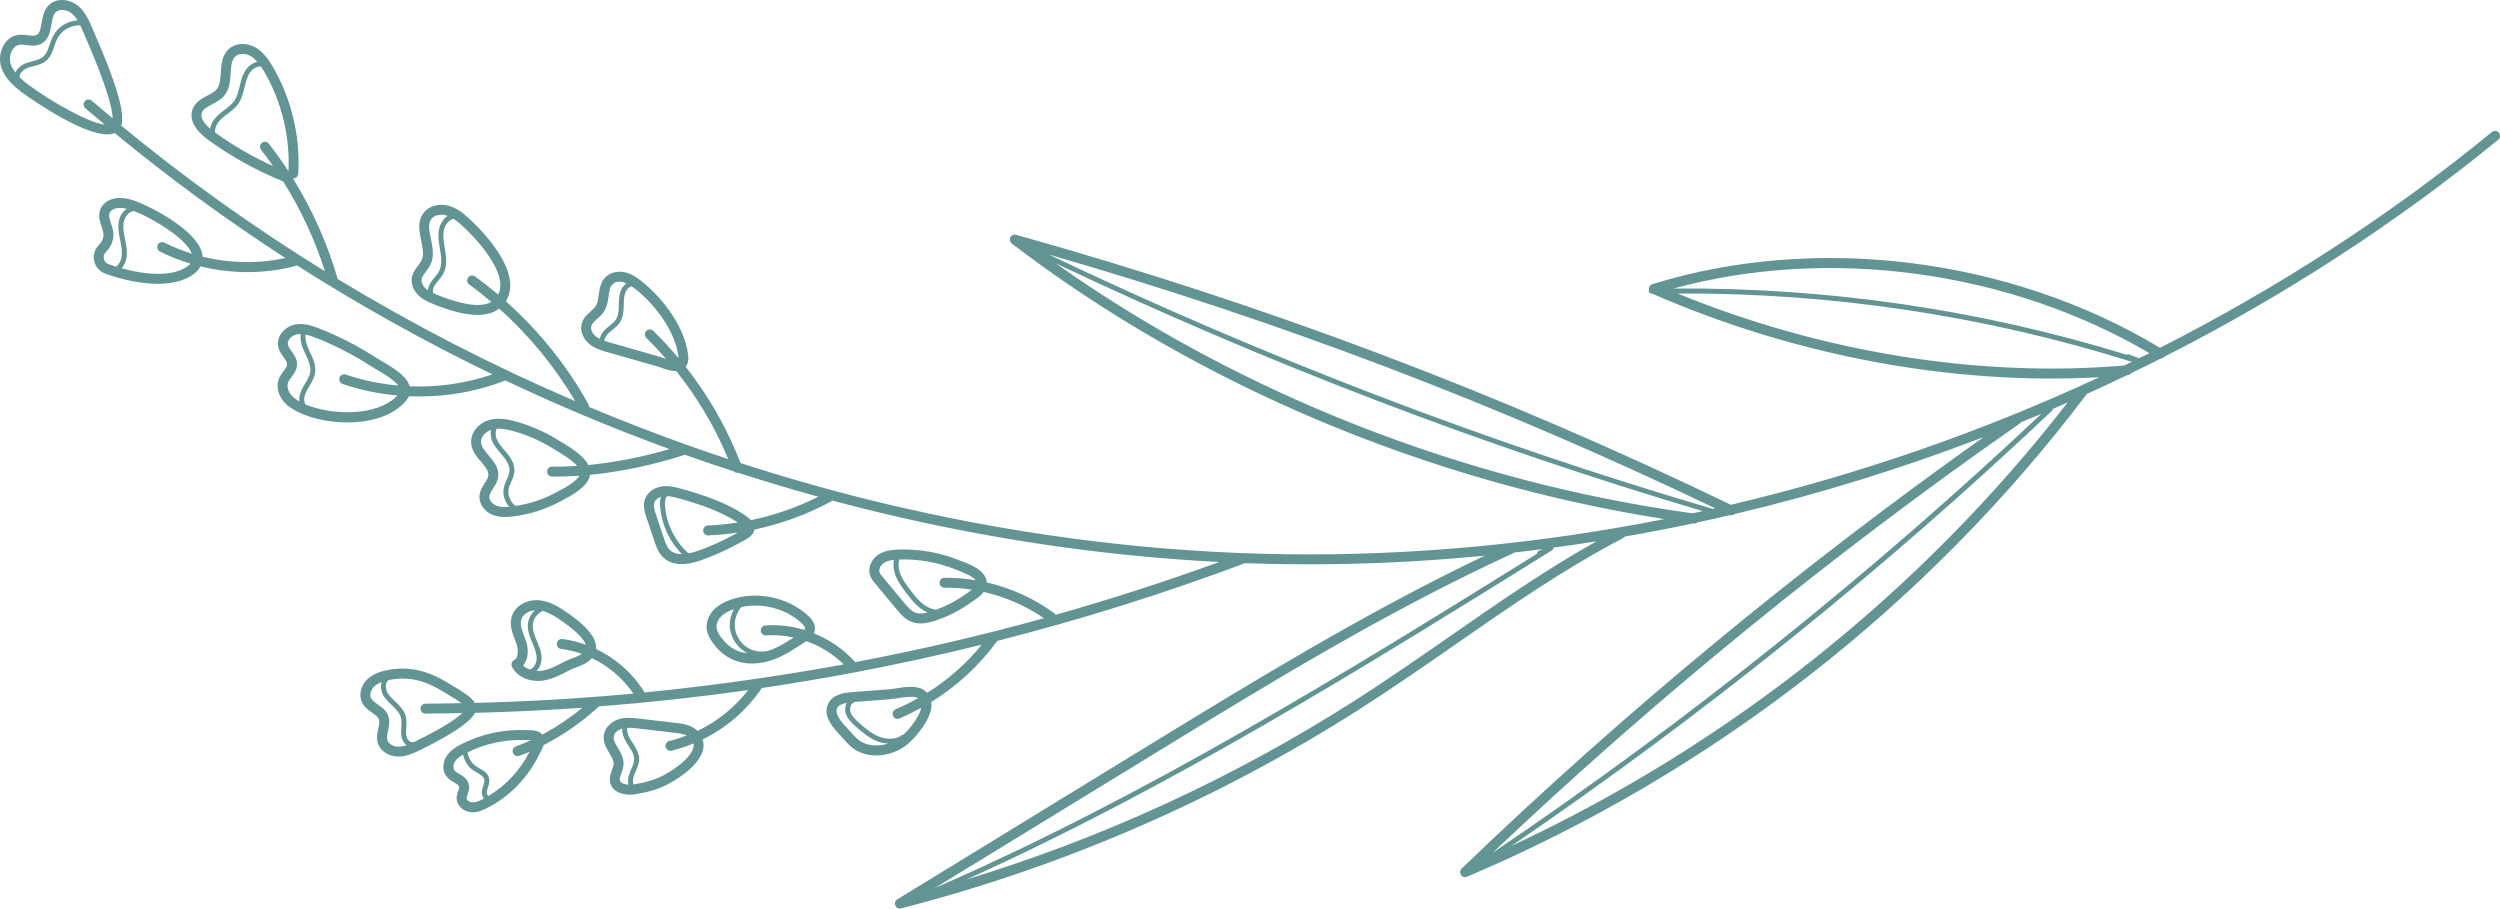 <?xml version="1.0" encoding="UTF-8"?> <svg xmlns="http://www.w3.org/2000/svg" viewBox="0 0 276.577 100.512" fill="none"><path d="M238.968 38.476C222.405 28.515 200.927 25.81 182.801 31.439C182.583 31.506 182.429 31.704 182.416 31.937C182.414 31.983 182.442 32.024 182.449 32.068C182.424 32.112 182.398 32.151 182.398 32.205C182.401 32.354 182.526 32.478 182.678 32.473H182.75C198.533 39.371 215.983 42.622 232.248 41.735C219.185 47.797 205.491 52.547 191.485 55.843C165.913 43.486 140.045 33.713 112.414 25.978C112.161 25.908 111.894 26.029 111.779 26.264C111.661 26.498 111.727 26.785 111.935 26.947C132.39 42.568 157.913 53.313 184.129 57.426C170.315 60.159 156.265 61.5 142.289 61.317C128.136 61.131 113.95 59.383 100.044 56.217C99.931 56.18 98.664 55.907 98.659 55.902C93.026 54.577 87.44 53.014 81.925 51.229C80.653 47.937 78.956 44.799 76.884 41.939C76.551 41.48 76.209 41.029 75.859 40.585C76.107 40.268 76.205 39.819 76.128 39.229C75.895 37.452 75.043 35.735 73.982 34.268C73.051 32.981 71.957 31.89 70.977 31.114C70.49 30.727 69.898 30.309 69.182 30.137C68.344 29.936 67.498 30.144 66.97 30.683C66.429 31.235 66.329 31.973 66.242 32.625C66.18 33.079 66.124 33.512 65.926 33.829C65.793 34.043 65.575 34.239 65.347 34.445C64.98 34.773 64.562 35.144 64.383 35.714C64.088 36.637 64.588 37.563 65.218 38.073C65.829 38.569 66.57 38.78 67.223 38.968L72.472 40.466C72.646 40.52 72.834 40.58 73.036 40.647C73.62 40.848 74.259 41.062 74.82 41.06C77.179 44.007 79.125 47.3 80.566 50.794C75.361 49.071 70.226 47.137 65.167 45.018C65.174 44.92 65.155 44.825 65.108 44.734C64.271 43.221 63.343 41.764 62.327 40.361C60.468 37.795 58.324 35.436 55.96 33.329C56.059 33.169 56.147 32.997 56.222 32.813C56.919 31.073 55.927 28.994 54.689 27.282C53.574 25.743 52.258 24.505 51.797 24.09C51.207 23.556 50.484 22.978 49.579 22.749C48.538 22.478 47.451 22.795 46.871 23.538C46.141 24.474 46.384 25.627 46.597 26.64C46.764 27.432 46.92 28.179 46.659 28.762C46.564 28.968 46.41 29.172 46.248 29.386C45.974 29.747 45.666 30.152 45.569 30.683C45.446 31.364 45.71 32.101 46.282 32.664C46.741 33.112 47.315 33.386 47.866 33.607C48.989 34.066 52.397 35.454 54.576 34.523C54.812 34.418 55.025 34.291 55.217 34.141C58.529 37.086 61.38 40.557 63.624 44.376C54.56 40.49 45.771 35.97 37.359 30.866C36.244 26.973 34.554 23.193 32.403 19.732L32.416 19.737C32.716 19.755 32.978 19.523 32.996 19.222C33.244 15.122 32.239 10.905 30.165 7.36C30.006 7.092 29.83 6.82 29.637 6.545C29.286 6.06 28.86 5.601 28.319 5.282C27.311 4.678 26.076 4.735 25.314 5.421C24.545 6.115 24.481 7.136 24.425 8.036C24.381 8.75 24.337 9.423 23.984 9.864C23.748 10.153 23.361 10.359 22.948 10.573C22.332 10.898 21.635 11.264 21.325 12.035C20.886 13.131 21.479 14.34 22.986 15.441C25.527 17.293 28.294 18.835 31.203 20.018C31.239 20.034 31.273 20.031 31.306 20.039C33.27 23.143 34.836 26.521 35.947 30.01C28.068 25.147 20.527 19.768 13.418 13.902C13.843 12.453 12.89 9.242 10.362 3.464L10.157 2.997C9.918 2.432 9.654 1.857 9.287 1.357C9.072 1.049 8.811 0.779 8.505 0.547C7.623 -0.123 6.152 -0.273 5.321 0.643C4.834 1.182 4.711 1.898 4.603 2.533C4.483 3.244 4.385 3.691 4.044 3.866C3.801 3.992 3.465 3.949 3.07 3.897C2.737 3.856 2.352 3.804 1.968 3.866C1.36 3.964 0.824 4.33 0.46 4.905C0.016 5.604 -0.117 6.53 0.106 7.321C0.475 8.626 1.519 9.544 2.496 10.269C2.573 10.328 10.11 15.825 12.687 14.719C18.694 19.68 25.009 24.294 31.57 28.546C28.563 29.201 25.409 29.139 22.417 28.399C22.412 28.285 22.401 28.178 22.384 28.076C22.291 27.656 22.076 27.23 21.776 26.813C20.097 24.495 15.705 22.373 14.433 22.068C13.9 21.939 13.267 21.828 12.628 21.965C11.859 22.125 11.256 22.635 11.054 23.296C10.851 23.94 11.054 24.539 11.236 25.065C11.339 25.361 11.433 25.645 11.449 25.903C11.474 26.333 11.29 26.751 10.88 27.179C10.449 27.625 10.277 28.262 10.418 28.881C10.564 29.523 11.021 30.036 11.628 30.261C14.887 31.452 19.197 32.076 21.52 30.255C21.843 30 22.033 29.734 22.174 29.469C25.678 30.335 29.396 30.327 32.875 29.373C39.823 33.798 47.041 37.823 54.478 41.413C51.551 42.418 48.422 42.865 45.313 42.738C45.246 42.492 45.133 42.259 44.974 42.037C44.369 41.202 43.205 40.518 42.226 39.943C41.969 39.793 41.731 39.654 41.541 39.531C39.6 38.277 37.531 37.212 35.393 36.369C34.57 36.042 33.606 35.709 32.616 35.91C31.988 36.039 31.406 36.436 31.063 36.967C30.781 37.403 30.678 37.901 30.781 38.37C30.875 38.826 31.137 39.188 31.365 39.505C31.581 39.806 31.768 40.069 31.76 40.312C31.757 40.539 31.575 40.781 31.368 41.06C31.188 41.297 30.988 41.565 30.862 41.88C30.555 42.633 30.716 43.527 31.278 44.293C31.786 44.956 32.493 45.35 33.057 45.621C36.275 47.174 42.362 47.418 44.959 44.291C45.087 44.136 45.172 43.981 45.238 43.837C48.869 43.989 52.538 43.416 55.896 42.088H55.901C61.832 44.899 67.9 47.429 74.064 49.685C71.044 50.572 67.983 51.168 65.088 51.444C65.026 51.316 64.953 51.193 64.867 51.072C64.267 50.242 63.142 49.52 62.006 48.842L61.665 48.638C60.219 47.746 58.66 47.065 57.037 46.622C56.142 46.377 55.089 46.168 54.063 46.48C53.043 46.787 52.017 47.787 52.125 49.038C52.197 49.881 52.745 50.531 53.23 51.101C53.691 51.65 54.099 52.124 54.025 52.632C53.986 52.895 53.809 53.169 53.619 53.463C53.368 53.85 53.086 54.285 53.043 54.837C52.971 55.69 53.548 56.554 54.445 56.936C55.194 57.256 56.002 57.22 56.691 57.142C58.496 56.936 60.311 56.369 61.947 55.497L62.203 55.36C63.242 54.819 65.065 53.862 65.277 52.529C68.667 52.199 72.272 51.446 75.771 50.312C77.558 50.944 79.352 51.553 81.153 52.137C81.281 52.274 81.466 52.331 81.653 52.295C84.595 53.247 87.554 54.133 90.532 54.953C88.173 56.142 85.653 57.016 83.063 57.547C82.92 57.398 82.776 57.276 82.697 57.214C80.62 55.652 77.666 54.706 75.328 54.058C74.669 53.875 73.967 53.708 73.228 53.813C72.326 53.942 71.585 54.515 71.336 55.268C71.098 56 71.344 56.732 71.523 57.263L72.39 59.852C72.577 60.409 72.808 61.106 73.326 61.624C74.243 62.537 75.697 62.648 77.643 61.954C79.04 61.454 80.412 60.837 81.712 60.12L82.043 59.943C82.73 59.579 83.371 59.226 83.468 58.586C86.412 57.968 89.268 56.926 91.909 55.492C91.962 55.458 92.008 55.417 92.05 55.371C94.511 56.029 96.983 56.642 99.464 57.209C99.523 57.235 99.582 57.249 99.644 57.251C111.258 59.907 123.068 61.57 134.892 62.171C128.916 64.342 122.889 66.289 116.809 68.011C116.809 68.009 116.807 68.006 116.804 68.001C116.772 67.956 116.732 67.917 116.686 67.882C114.445 66.222 111.866 65.054 109.164 64.435L109.161 64.342C109.12 64.053 109.007 63.8 108.848 63.576C108.302 62.823 107.205 62.403 106.415 62.098L106.118 61.983C103.99 61.121 101.664 60.714 99.387 60.796C98.688 60.822 97.882 60.907 97.208 61.338C96.49 61.797 95.939 62.751 96.267 63.684C96.39 64.037 96.611 64.303 96.805 64.535L99.221 67.439C99.618 67.916 100.11 68.506 100.828 68.79C101.708 69.141 102.651 68.919 103.377 68.692C104.841 68.228 106.233 67.519 107.512 66.588L107.769 66.407C108.11 66.18 108.538 65.881 108.833 65.489C111.209 66.023 113.473 67.011 115.486 68.393C108.592 70.309 101.631 71.92 94.616 73.253C93.36 71.851 91.778 70.763 90.032 70.061C90.098 69.924 90.139 69.779 90.155 69.628C90.189 69.281 90.08 68.933 89.827 68.586C89.709 68.423 89.561 68.261 89.383 68.101C87.127 66.033 83.673 65.334 80.794 66.358C80.012 66.637 79.417 66.993 78.981 67.444C78.392 68.052 78.092 68.859 78.187 69.607C78.264 70.208 78.576 70.711 78.802 71.038C79.417 71.936 80.204 72.591 81.066 72.975C82.381 73.568 84.014 73.553 85.655 72.939C86.74 72.531 87.699 71.907 88.624 71.309L89.201 70.935L89.206 70.93C90.75 71.479 92.173 72.354 93.339 73.504C90.206 74.084 87.063 74.594 83.909 75.058L83.85 75.069C79.683 75.681 75.5 76.193 71.3 76.606C71.14 76.332 70.966 76.066 70.78 75.806C69.541 74.094 67.847 72.707 65.937 71.796C65.988 71.229 65.762 70.657 65.372 70.12C64.552 68.983 63.075 67.996 62.314 67.488C61.616 67.021 60.547 66.4 59.35 66.392C58.229 66.382 56.922 67.036 56.591 68.3C56.36 69.172 56.676 70.002 56.955 70.737C57.02 70.907 57.082 71.077 57.14 71.247C57.37 71.925 57.358 72.774 56.883 73.016C56.617 73.15 56.506 73.473 56.635 73.746C57.25 75.009 58.771 75.448 59.934 75.311C60.96 75.19 61.85 74.741 62.709 74.306L63.101 74.104C63.288 74.011 63.511 73.929 63.742 73.841C64.36 73.607 65.034 73.328 65.485 72.81C67.323 73.689 68.926 75.051 70.067 76.732C64.242 77.273 58.39 77.617 52.512 77.763C52.486 77.712 52.476 77.663 52.437 77.614C52.058 77.088 51.232 76.541 49.976 75.809C49.816 75.718 49.687 75.642 49.592 75.582C48.43 74.855 47.335 74.391 46.256 74.153C45.043 73.89 43.769 73.903 42.559 74.197C41.651 74.414 40.98 74.77 40.518 75.275C39.857 75.987 39.682 77.021 40.087 77.784C40.349 78.274 40.78 78.57 41.164 78.839C41.508 79.079 41.803 79.285 41.908 79.556C42.018 79.834 41.941 80.19 41.849 80.602C41.751 81.059 41.636 81.572 41.772 82.103C42.023 83.114 43.074 83.671 43.977 83.702C44.854 83.728 45.656 83.377 46.338 83.044H46.343C50.802 80.873 52.174 79.615 52.556 78.864C56.521 78.763 60.478 78.574 64.426 78.297C63.024 79.45 61.529 80.453 60.006 81.262C59.609 80.799 58.857 80.78 58.378 80.775H58.186C55.694 80.667 53.212 81.208 51.015 82.343C50.458 82.632 49.835 83.006 49.43 83.617C48.933 84.362 48.897 85.329 49.425 85.927C49.661 86.224 49.976 86.412 50.253 86.574C50.574 86.765 50.766 86.892 50.797 87.039C50.817 87.142 50.758 87.312 50.694 87.498C50.607 87.745 50.507 88.026 50.522 88.349C50.556 89.202 51.345 89.785 52.089 89.854C52.761 89.916 53.381 89.656 53.897 89.39C55.179 88.735 56.342 87.861 57.358 86.789C58.258 85.837 59.009 84.759 59.588 83.591L59.698 83.385C59.883 83.047 60.042 82.727 60.142 82.431C62.286 81.335 64.393 79.87 66.27 78.15C71.796 77.72 77.296 77.119 82.771 76.345C81.268 78.279 79.356 79.813 77.174 80.857C76.489 80.182 75.482 80.058 74.825 79.981L70.713 79.504C70.036 79.421 69.269 79.334 68.513 79.548C67.741 79.769 66.911 80.417 66.795 81.371C66.708 82.126 67.08 82.753 67.411 83.307C67.664 83.735 67.906 84.14 67.885 84.519C67.872 84.713 67.793 84.937 67.705 85.177C67.547 85.61 67.367 86.1 67.526 86.652C67.829 87.706 69.031 87.988 70.059 87.903L70.095 87.897C71.321 87.706 72.638 87.433 73.959 86.722C75.061 86.126 78.451 84.076 77.738 81.799C80.364 80.525 82.615 78.583 84.284 76.116C87.724 75.607 91.153 75.03 94.57 74.386C94.582 74.386 94.593 74.383 94.603 74.378C99.302 73.489 103.973 72.469 108.617 71.319C106.884 73.447 104.856 75.226 102.562 76.652C102.454 76.532 102.327 76.422 102.182 76.325C101.38 75.801 100.095 76 99.064 76.162C98.767 76.206 98.495 76.252 98.275 76.265L94.224 76.575C93.608 76.621 92.165 76.732 91.624 77.846C90.975 79.179 92.214 80.535 92.621 80.984L93.557 82.01C93.721 82.191 93.891 82.377 94.075 82.541C95.852 84.135 98.554 83.71 100.195 82.5C101.057 81.863 103.105 79.628 103.056 77.882C103.056 77.805 103.031 77.738 103.02 77.663C105.861 75.92 108.312 73.661 110.333 70.902C119.592 68.547 128.728 65.681 137.741 62.305C139.253 62.36 140.764 62.397 142.274 62.415C149.596 62.513 156.939 62.191 164.256 61.474C151.329 67.637 138.956 75.193 126.972 82.528L99.272 99.493C99.041 99.635 98.946 99.924 99.052 100.174C99.152 100.432 99.428 100.563 99.692 100.494C117.64 95.876 134.677 88.477 150.327 78.514C154.008 76.165 157.544 73.705 160.962 71.332C167.102 67.062 172.902 63.029 179.586 59.512C179.656 59.473 179.715 59.421 179.763 59.357C182.28 58.921 184.791 58.438 187.295 57.908L187.372 57.918C187.526 57.942 187.677 57.893 187.788 57.797C188.994 57.539 190.198 57.27 191.4 56.99C191.575 57.031 191.754 56.993 191.885 56.874C201.243 54.664 210.462 51.807 219.452 48.352C199.012 62.844 179.591 78.877 161.703 96.089C161.513 96.275 161.477 96.569 161.626 96.791C161.744 97.023 162.049 97.1 162.292 96.997C189.464 85.466 213.178 66.998 230.868 43.592L230.874 43.579C232.352 42.908 233.822 42.223 235.283 41.521L235.378 41.513C235.543 41.498 235.678 41.41 235.771 41.281C236.863 40.757 237.951 40.222 239.035 39.675C239.199 39.67 239.352 39.598 239.458 39.456C252.607 32.777 265.034 24.742 276.375 15.462C276.6 15.276 276.645 14.946 276.472 14.714C276.47 14.704 276.462 14.695 276.455 14.688C276.265 14.454 275.92 14.415 275.685 14.608C264.405 23.84 252.045 31.831 238.97 38.473M65.908 37.215C65.567 36.939 65.293 36.454 65.426 36.047C65.516 35.766 65.777 35.531 66.075 35.263C66.342 35.026 66.642 34.758 66.859 34.407C67.175 33.891 67.257 33.295 67.329 32.769C67.403 32.218 67.465 31.743 67.754 31.452C68.008 31.191 68.469 31.091 68.928 31.204C69.057 31.238 69.175 31.307 69.298 31.364C69.072 31.532 68.875 31.738 68.754 31.983C68.482 32.535 68.472 33.146 68.462 33.788C68.452 34.355 68.418 34.897 68.154 35.32C67.98 35.603 67.705 35.825 67.413 36.057C67.252 36.184 67.097 36.317 66.947 36.454C66.657 36.73 66.436 37.104 66.349 37.486C66.192 37.41 66.044 37.32 65.906 37.215M73.385 39.603C73.168 39.529 72.962 39.464 72.769 39.407L67.524 37.906C67.3 37.846 67.078 37.777 66.859 37.7C66.893 37.398 67.085 37.081 67.321 36.854C67.458 36.727 67.601 36.605 67.752 36.488C68.067 36.238 68.393 35.977 68.618 35.611C68.952 35.07 68.995 34.417 69.005 33.747C69.016 33.218 69.026 32.671 69.244 32.225C69.367 31.975 69.603 31.761 69.859 31.666C70.013 31.766 70.167 31.87 70.3 31.975C72.398 33.631 74.674 36.56 75.043 39.371C75.055 39.465 75.061 39.547 75.061 39.616C74.179 38.56 73.248 37.554 72.267 36.599C72.049 36.387 71.703 36.392 71.492 36.611C71.282 36.833 71.287 37.181 71.508 37.39C72.264 38.125 72.985 38.906 73.682 39.703L73.385 39.603ZM47.043 31.875C46.978 31.809 46.921 31.742 46.871 31.673C46.687 31.416 46.6 31.127 46.643 30.879C46.695 30.606 46.889 30.351 47.115 30.054C47.31 29.796 47.51 29.533 47.653 29.211C48.064 28.301 47.853 27.295 47.666 26.41C47.482 25.518 47.317 24.747 47.733 24.214C48.092 23.749 48.802 23.68 49.31 23.811C49.381 23.829 49.446 23.863 49.515 23.889C49.002 24.237 48.658 24.848 48.553 25.441C48.43 26.145 48.553 26.844 48.669 27.519L48.728 27.875C48.835 28.571 48.902 29.371 48.566 30.015C48.44 30.25 48.269 30.456 48.084 30.681C47.923 30.871 47.758 31.07 47.623 31.297C47.479 31.529 47.379 31.813 47.346 32.091C47.243 32.021 47.13 31.957 47.043 31.875ZM54.145 33.507C52.979 34.007 51.002 33.698 48.279 32.586C48.138 32.527 48.028 32.468 47.902 32.411C47.859 32.148 47.938 31.828 48.087 31.586C48.205 31.392 48.348 31.22 48.505 31.031C48.697 30.799 48.899 30.557 49.048 30.273C49.461 29.487 49.392 28.577 49.266 27.788L49.207 27.427C49.092 26.769 48.987 26.145 49.094 25.537C49.197 24.949 49.594 24.353 50.163 24.203C50.492 24.41 50.797 24.66 51.066 24.905C53.014 26.663 56.076 30.222 55.206 32.398C55.179 32.465 55.148 32.528 55.112 32.586C54.283 31.887 53.43 31.219 52.553 30.583C52.307 30.405 51.966 30.462 51.789 30.712C51.609 30.957 51.668 31.305 51.917 31.478C52.753 32.081 53.558 32.731 54.353 33.396C54.288 33.437 54.217 33.474 54.145 33.507ZM22.343 12.442C22.499 12.048 22.945 11.816 23.458 11.545C23.925 11.3 24.458 11.022 24.835 10.555C25.412 9.838 25.466 8.917 25.519 8.103C25.571 7.314 25.609 6.63 26.045 6.236C26.496 5.833 27.268 5.926 27.763 6.223C28.032 6.38 28.258 6.597 28.468 6.836C27.976 6.95 27.535 7.262 27.258 7.636C26.837 8.206 26.665 8.925 26.524 9.508C26.384 10.098 26.237 10.704 25.904 11.179C25.63 11.568 25.24 11.86 24.827 12.169C24.605 12.329 24.391 12.498 24.186 12.677C23.743 13.072 23.34 13.634 23.245 14.237C22.745 13.806 22.086 13.082 22.343 12.442ZM23.804 14.668C23.714 14.09 24.112 13.474 24.545 13.095C24.74 12.923 24.943 12.761 25.155 12.61C25.584 12.29 26.027 11.958 26.35 11.496C26.745 10.936 26.904 10.276 27.058 9.629C27.191 9.075 27.34 8.446 27.699 7.963C27.953 7.623 28.406 7.329 28.868 7.355C28.991 7.537 29.11 7.725 29.224 7.92C31.152 11.215 32.101 15.119 31.909 18.938C31.519 18.338 31.115 17.747 30.696 17.166C30.387 16.737 30.068 16.312 29.74 15.893C29.552 15.655 29.209 15.614 28.973 15.802C28.737 15.99 28.701 16.323 28.881 16.576C29.335 17.16 29.775 17.759 30.201 18.371C27.955 17.347 25.807 16.112 23.804 14.668ZM12.008 29.224C11.854 29.165 11.727 29.069 11.628 28.935C11.563 28.844 11.517 28.742 11.49 28.628C11.431 28.371 11.498 28.123 11.669 27.94C12.297 27.29 12.592 26.581 12.546 25.833C12.521 25.426 12.392 25.041 12.274 24.704C12.133 24.286 12.008 23.922 12.1 23.621C12.2 23.309 12.551 23.105 12.859 23.038C13.231 22.958 13.641 23.017 14.015 23.097C13.661 23.345 13.369 23.716 13.226 24.172C13.008 24.863 13.105 25.601 13.226 26.233L13.297 26.586C13.402 27.107 13.505 27.597 13.485 28.092C13.459 28.711 13.218 29.224 12.838 29.502C12.555 29.413 12.278 29.32 12.008 29.224ZM20.853 29.384C19.194 30.681 16.092 30.418 13.456 29.685C13.797 29.293 14.008 28.737 14.031 28.112C14.054 27.55 13.943 27.004 13.833 26.475L13.764 26.127C13.654 25.565 13.569 24.913 13.746 24.337C13.892 23.871 14.31 23.394 14.823 23.345C16.73 24.082 20.566 26.31 21.233 28.069C20.192 27.741 19.166 27.341 18.189 26.844C17.92 26.707 17.594 26.813 17.456 27.086C17.318 27.357 17.428 27.687 17.697 27.826C18.774 28.378 19.907 28.816 21.066 29.17C21.002 29.242 20.943 29.311 20.853 29.384ZM32.152 43.618L32.124 43.582C31.824 43.169 31.729 42.669 31.88 42.292C31.955 42.109 32.096 41.921 32.244 41.72C32.526 41.343 32.844 40.92 32.86 40.335C32.878 39.721 32.547 39.265 32.257 38.857C32.073 38.605 31.901 38.365 31.852 38.135C31.803 37.906 31.896 37.697 31.98 37.568C32.165 37.284 32.503 37.055 32.837 36.985C32.98 36.961 33.127 36.953 33.275 36.96C33.198 37.501 33.311 38.138 33.652 38.878L33.796 39.182C34.096 39.814 34.406 40.466 34.326 41.111C34.267 41.581 34.006 42.014 33.755 42.437C33.488 42.885 33.183 43.391 33.116 43.984C33.101 44.119 33.103 44.261 33.121 44.409C32.683 44.159 32.373 43.904 32.152 43.618ZM33.793 44.739C33.683 44.533 33.634 44.275 33.66 44.048C33.714 43.576 33.985 43.122 34.224 42.723C34.49 42.274 34.796 41.766 34.87 41.186C34.97 40.379 34.624 39.652 34.288 38.945L34.147 38.649C33.847 37.999 33.744 37.457 33.811 37.019C34.216 37.102 34.624 37.243 34.998 37.393C37.07 38.213 39.075 39.244 40.957 40.456C41.16 40.589 41.402 40.735 41.682 40.894C42.433 41.333 43.585 42.013 44.066 42.656C42.085 42.475 40.126 42.083 38.257 41.439C37.97 41.341 37.657 41.49 37.562 41.779C37.459 42.068 37.616 42.377 37.9 42.48C39.849 43.151 41.895 43.563 43.961 43.749C41.744 46.132 36.57 45.941 33.793 44.739ZM54.876 55.923C54.491 55.76 54.104 55.353 54.137 54.925C54.158 54.651 54.343 54.365 54.543 54.061C54.773 53.7 55.04 53.292 55.112 52.787C55.255 51.789 54.625 51.044 54.066 50.389C53.655 49.899 53.261 49.435 53.219 48.945C53.166 48.316 53.73 47.764 54.322 47.56C54.25 47.937 54.281 48.339 54.407 48.687C54.617 49.254 55.004 49.708 55.381 50.144L55.63 50.44C55.96 50.845 56.399 51.454 56.363 52.093C56.345 52.426 56.204 52.743 56.055 53.079C55.935 53.349 55.809 53.628 55.742 53.929C55.606 54.538 55.742 55.203 56.109 55.765C56.183 55.874 56.263 55.974 56.35 56.067C55.855 56.111 55.324 56.113 54.876 55.923ZM61.703 54.383L61.434 54.525C60.065 55.257 58.558 55.745 57.042 55.969C56.863 55.835 56.696 55.667 56.565 55.464C56.283 55.025 56.173 54.51 56.278 54.053C56.332 53.8 56.44 53.558 56.553 53.303C56.717 52.934 56.883 52.558 56.912 52.127C56.96 51.291 56.442 50.562 56.05 50.09C55.968 49.987 55.883 49.886 55.794 49.788C55.435 49.368 55.096 48.971 54.919 48.496C54.799 48.161 54.806 47.756 54.94 47.434C55.55 47.39 56.189 47.527 56.755 47.681C58.278 48.102 59.74 48.739 61.101 49.574L61.45 49.788C62.091 50.17 63.257 50.863 63.849 51.542C62.906 51.601 61.975 51.637 61.081 51.621C60.781 51.619 60.532 51.861 60.527 52.163C60.519 52.47 60.763 52.718 61.065 52.723C62.044 52.738 63.062 52.699 64.098 52.632C63.714 53.328 62.355 54.045 61.703 54.383ZM74.102 60.84C73.764 60.505 73.59 59.971 73.431 59.499L72.564 56.913C72.395 56.413 72.264 55.967 72.382 55.611C72.487 55.293 72.8 55.077 73.126 54.969C73.038 55.208 73.003 55.484 73.015 55.747C73.097 57.823 73.992 59.832 75.446 61.299C74.865 61.304 74.417 61.151 74.102 60.84ZM81.535 58.971L81.192 59.156C79.94 59.845 78.628 60.435 77.282 60.915C76.88 61.058 76.511 61.161 76.174 61.224C74.618 59.834 73.643 57.82 73.559 55.727C73.546 55.358 73.641 54.943 73.877 54.891C74.261 54.917 74.659 55.01 75.043 55.118C77.133 55.698 79.717 56.526 81.622 57.81C80.527 57.98 79.424 58.088 78.315 58.132C78.015 58.145 77.779 58.401 77.792 58.705C77.805 59.007 78.061 59.246 78.361 59.231C79.46 59.185 80.552 59.08 81.638 58.916L81.535 58.971ZM1.165 7.02C1.024 6.53 1.114 5.931 1.388 5.498C1.527 5.282 1.768 5.013 2.144 4.954C2.375 4.915 2.65 4.951 2.939 4.99C3.439 5.055 4.006 5.127 4.555 4.843C5.401 4.402 5.554 3.505 5.688 2.718C5.777 2.185 5.862 1.685 6.131 1.385C6.534 0.947 7.362 1.053 7.857 1.427C8.147 1.643 8.375 1.932 8.575 2.257C7.47 2.324 6.403 2.966 5.883 3.964C5.724 4.266 5.611 4.593 5.503 4.908C5.319 5.454 5.144 5.965 4.754 6.295C4.439 6.558 4.014 6.669 3.567 6.785C3.366 6.835 3.169 6.891 2.978 6.953C2.439 7.133 1.916 7.52 1.706 8.02C1.468 7.711 1.262 7.386 1.165 7.02ZM3.152 9.384C2.816 9.134 2.48 8.85 2.168 8.546C2.129 8.085 2.629 7.651 3.152 7.476C3.333 7.416 3.519 7.363 3.708 7.316C4.196 7.19 4.696 7.061 5.108 6.715C5.616 6.292 5.824 5.681 6.024 5.088C6.129 4.779 6.229 4.485 6.367 4.219C6.836 3.327 7.875 2.76 8.875 2.801C8.975 3.004 9.071 3.214 9.162 3.433L9.367 3.905C11.946 9.802 12.444 12.154 12.464 13.09C11.688 12.447 10.916 11.796 10.149 11.138C9.921 10.942 9.575 10.967 9.38 11.199C9.182 11.432 9.205 11.782 9.439 11.973C10.153 12.587 10.874 13.194 11.6 13.793C9.782 13.582 5.672 11.254 3.152 9.384ZM105.72 63.004L106.03 63.125C106.602 63.344 107.574 63.723 107.938 64.192C106.797 64.004 105.638 63.906 104.477 63.919C104.174 63.922 103.933 64.171 103.936 64.473C103.936 64.78 104.187 65.023 104.489 65.02C105.513 65.008 106.529 65.08 107.536 65.236C107.414 65.329 107.292 65.415 107.169 65.495L106.879 65.696C105.851 66.443 104.743 67.026 103.587 67.449C103.128 67.41 102.646 67.224 102.203 66.897C101.62 66.464 101.157 65.858 100.71 65.273C100.3 64.736 99.877 64.182 99.621 63.555C99.477 63.204 99.3 62.547 99.493 61.895C101.595 61.828 103.749 62.207 105.72 63.004ZM101.238 67.769C100.78 67.586 100.403 67.132 100.067 66.732L97.654 63.829C97.579 63.744 97.512 63.662 97.452 63.581C97.388 63.492 97.34 63.404 97.306 63.318C97.177 62.949 97.465 62.483 97.806 62.266C98.118 62.065 98.505 61.977 98.905 61.933C98.79 62.501 98.854 63.132 99.116 63.764C99.398 64.46 99.864 65.066 100.277 65.608C100.746 66.227 101.231 66.861 101.88 67.338C102.123 67.519 102.38 67.653 102.638 67.761C102.174 67.877 101.664 67.939 101.238 67.769ZM81.517 71.972C80.838 71.665 80.225 71.131 79.707 70.404C79.448 70.038 79.315 69.741 79.279 69.468C79.225 69.053 79.41 68.583 79.771 68.212C80.089 67.882 80.545 67.619 81.169 67.397L81.189 67.39C80.822 68.073 80.656 68.862 80.774 69.633C80.948 70.755 81.679 71.747 82.684 72.261C82.274 72.214 81.876 72.132 81.517 71.972ZM85.799 71.683L85.773 71.686C85.599 71.789 85.409 71.861 85.219 71.925C85.14 71.951 85.06 71.967 84.984 71.993C84.32 72.155 83.604 72.101 82.984 71.804C82.104 71.384 81.466 70.52 81.315 69.551C81.187 68.713 81.461 67.823 81.999 67.165C84.32 66.657 86.899 67.307 88.655 68.911C89.06 69.285 89.078 69.481 89.073 69.53C89.073 69.576 89.024 69.633 88.986 69.685C87.591 69.267 86.124 69.086 84.673 69.195C84.371 69.215 84.143 69.478 84.166 69.783C84.186 70.087 84.448 70.314 84.753 70.293C85.778 70.216 86.806 70.314 87.809 70.53C87.142 70.964 86.491 71.366 85.799 71.683ZM58.186 70.891C58.123 70.711 58.055 70.528 57.983 70.342C57.745 69.708 57.519 69.11 57.655 68.581C57.822 67.944 58.537 67.565 59.188 67.513C58.758 67.908 58.455 68.447 58.404 69.035C58.34 69.744 58.588 70.402 58.891 71.116C59.129 71.675 59.375 72.258 59.37 72.838C59.365 73.333 59.096 73.914 58.614 74.068C58.332 73.968 58.068 73.828 57.873 73.622C58.486 72.941 58.493 71.804 58.186 70.891ZM63.365 72.81C63.098 72.913 62.842 73.011 62.621 73.119L62.221 73.32C61.414 73.733 60.65 74.122 59.814 74.218C59.67 74.232 59.523 74.234 59.37 74.226C59.724 73.859 59.914 73.328 59.917 72.841C59.924 72.145 59.652 71.513 59.37 70.853C59.122 70.252 58.896 69.666 58.947 69.086C59.006 68.444 59.455 67.844 60.045 67.591C60.693 67.761 61.293 68.122 61.75 68.426C63.826 69.814 64.601 70.721 64.801 71.325C63.965 71.02 63.096 70.806 62.214 70.695C61.914 70.659 61.642 70.876 61.606 71.175C61.568 71.477 61.78 71.753 62.08 71.789C62.862 71.887 63.629 72.08 64.375 72.343C64.085 72.529 63.714 72.678 63.365 72.81ZM52.199 88.759C51.907 88.733 51.63 88.516 51.625 88.305C51.617 88.189 51.673 88.029 51.732 87.864C51.835 87.575 51.958 87.221 51.876 86.819C51.748 86.177 51.235 85.873 50.817 85.628C50.599 85.499 50.397 85.378 50.284 85.239C50.092 84.952 50.156 84.517 50.346 84.225C50.556 83.913 50.892 83.676 51.232 83.48C51.384 84.181 51.774 84.839 52.368 85.233C52.495 85.316 52.627 85.396 52.766 85.473C53.143 85.687 53.497 85.889 53.574 86.219C53.622 86.42 53.553 86.657 53.468 86.915C53.376 87.196 53.268 87.513 53.314 87.851C53.34 88.023 53.425 88.196 53.54 88.336C53.496 88.36 53.453 88.386 53.412 88.413C53.012 88.614 52.591 88.795 52.199 88.759ZM56.573 86.03C55.813 86.83 54.973 87.501 54.055 88.044C53.963 88.003 53.879 87.902 53.861 87.773C53.83 87.565 53.904 87.335 53.994 87.069C54.094 86.765 54.186 86.438 54.109 86.095C53.973 85.528 53.473 85.244 53.032 84.994C52.906 84.925 52.786 84.853 52.674 84.777C52.156 84.431 51.815 83.849 51.727 83.232C53.707 82.253 55.919 81.778 58.145 81.874L58.376 81.876L58.76 81.879C58.196 82.137 57.632 82.377 57.073 82.575C56.789 82.678 56.64 82.99 56.74 83.276C56.842 83.56 57.15 83.715 57.437 83.612C57.818 83.476 58.2 83.328 58.581 83.168C58.055 84.212 57.381 85.174 56.573 86.03ZM68.582 86.35C68.523 86.144 68.623 85.868 68.736 85.556C68.844 85.267 68.962 84.94 68.982 84.581C69.023 83.867 68.667 83.269 68.354 82.743C68.085 82.284 67.847 81.884 67.893 81.502C67.944 81.054 68.408 80.724 68.818 80.608L68.831 80.605C68.813 81.079 68.967 81.616 69.328 82.186L69.516 82.474C69.844 82.972 70.157 83.441 70.159 83.965C70.162 84.341 70.005 84.708 69.834 85.094C69.767 85.245 69.704 85.398 69.646 85.551C69.505 85.932 69.431 86.397 69.518 86.809C69.072 86.778 68.664 86.639 68.582 86.35ZM73.446 85.752C72.318 86.36 71.164 86.613 70.074 86.789C69.97 86.476 70.033 86.074 70.159 85.744C70.212 85.6 70.271 85.456 70.336 85.313C70.521 84.891 70.71 84.455 70.708 83.96C70.7 83.276 70.328 82.712 69.97 82.167L69.79 81.892C69.585 81.567 69.318 81.015 69.382 80.525C69.777 80.504 70.187 80.548 70.595 80.595L74.705 81.074C75.19 81.131 75.625 81.211 75.982 81.366C75.348 81.603 74.708 81.819 74.043 81.977C73.749 82.046 73.567 82.34 73.636 82.637C73.705 82.933 73.997 83.117 74.295 83.047C75.133 82.848 75.941 82.57 76.73 82.247C76.925 83.501 74.823 85.012 73.449 85.754M94.813 81.721C94.66 81.579 94.513 81.427 94.373 81.267L93.437 80.244C92.678 79.408 92.404 78.771 92.616 78.331C92.778 78.001 93.201 77.849 93.665 77.763C93.47 78.132 93.452 78.601 93.583 78.986C93.788 79.584 94.285 80.027 94.649 80.352C95.411 81.03 96.175 81.67 97.108 82.028C97.495 82.175 97.89 82.235 98.277 82.25C97.098 82.629 95.744 82.557 94.813 81.721ZM99.954 81.275C99.9 81.278 99.844 81.28 99.8 81.314C99.049 81.876 98.016 81.786 97.3 81.513C96.454 81.19 95.736 80.584 95.011 79.94C94.601 79.574 94.247 79.236 94.101 78.805C93.973 78.431 94.07 77.908 94.419 77.75C94.46 77.732 94.478 77.694 94.506 77.663L98.367 77.366C98.613 77.348 98.913 77.302 99.241 77.25C99.99 77.134 101.113 76.961 101.575 77.24C100.775 77.689 99.946 78.106 99.082 78.47C98.805 78.589 98.672 78.911 98.793 79.192C98.903 79.476 99.228 79.604 99.505 79.486C100.341 79.133 101.141 78.73 101.923 78.302C101.708 79.277 100.718 80.559 99.954 81.275ZM42.841 81.835C42.772 81.554 42.849 81.208 42.928 80.84C43.041 80.327 43.169 79.746 42.938 79.156C42.708 78.57 42.223 78.233 41.795 77.936C41.487 77.719 41.198 77.519 41.062 77.266C40.88 76.92 40.992 76.389 41.328 76.023C41.542 75.796 41.841 75.608 42.226 75.461C42.1 75.868 42.131 76.33 42.295 76.704C42.536 77.242 42.951 77.639 43.354 78.026L43.449 78.114C43.815 78.465 44.223 78.88 44.356 79.378C44.443 79.697 44.423 80.048 44.397 80.417L44.382 80.693C44.361 81.123 44.361 81.763 44.749 82.214C44.817 82.3 44.895 82.374 44.984 82.436C44.667 82.544 44.344 82.614 44.023 82.603C43.541 82.585 42.964 82.307 42.841 81.835ZM45.879 82.054H45.874C45.836 82.075 45.796 82.094 45.754 82.113L45.677 82.121C45.487 82.116 45.292 82.018 45.179 81.876C44.907 81.575 44.915 81.059 44.93 80.716L44.946 80.45C44.972 80.053 44.997 79.643 44.884 79.233C44.715 78.599 44.249 78.117 43.828 77.712L43.736 77.624C43.369 77.279 42.992 76.92 42.798 76.482C42.623 76.085 42.628 75.52 42.974 75.244C43.977 75.02 45.033 75.012 46.035 75.231C46.992 75.44 47.971 75.863 49.03 76.52C49.133 76.584 49.269 76.666 49.44 76.766C50.158 77.181 50.689 77.521 51.053 77.789C49.725 77.815 48.4 77.843 47.069 77.848C46.766 77.851 46.523 78.098 46.525 78.4C46.525 78.71 46.772 78.952 47.074 78.949C48.433 78.944 49.792 78.913 51.151 78.888C50.551 79.452 49.156 80.461 45.879 82.054ZM127.557 83.472C140.358 75.631 153.601 67.524 167.471 61.175C167.492 61.16 167.513 61.143 167.536 61.124C168.582 61.009 169.627 60.882 170.671 60.745L170.202 60.961C170.084 61.013 170.022 61.142 170.048 61.26C148.768 74.499 126.788 88.07 103.446 98.232L127.557 83.472ZM160.354 70.43C156.944 72.8 153.419 75.249 149.755 77.586C136.397 86.095 122.014 92.691 106.918 97.299C129.59 87.07 150.983 73.769 171.72 60.868C171.817 60.806 171.845 60.698 171.827 60.59C173.424 60.377 175.019 60.142 176.614 59.886C170.892 63.101 165.756 66.673 160.354 70.427M189.475 56.297C164.361 48.909 139.679 39.435 116.027 28.156C141.681 35.56 165.861 44.773 189.754 56.237L189.475 56.297ZM116.799 29.134C139.871 40.072 163.913 49.293 188.372 56.541L187.257 56.789C161.946 53.316 137.148 43.545 116.799 29.134ZM223.477 46.836C223.528 46.798 223.569 46.755 223.6 46.707C224.344 46.406 225.086 46.101 225.828 45.791C206.983 63.54 186.58 79.855 165.138 94.336C183.244 77.176 202.85 61.206 223.477 46.836ZM167.23 93.573C188.349 79.166 208.452 63.006 227.02 45.435C227.071 45.38 227.098 45.316 227.1 45.242C227.652 45.007 228.202 44.766 228.751 44.52C212.506 65.471 191.364 82.317 167.23 93.573ZM237.801 39.072C237.418 39.257 237.034 39.444 236.648 39.631L235.522 39.206C235.432 39.17 235.33 39.185 235.26 39.242C218.993 34.231 202.153 31.789 185.142 31.918C202.32 27.233 222.195 29.92 237.801 39.072ZM185.59 32.47C202.658 32.388 219.541 34.917 235.848 40.026L234.999 40.438C218.928 41.805 201.499 38.981 185.593 32.47" fill="#629493"></path></svg> 